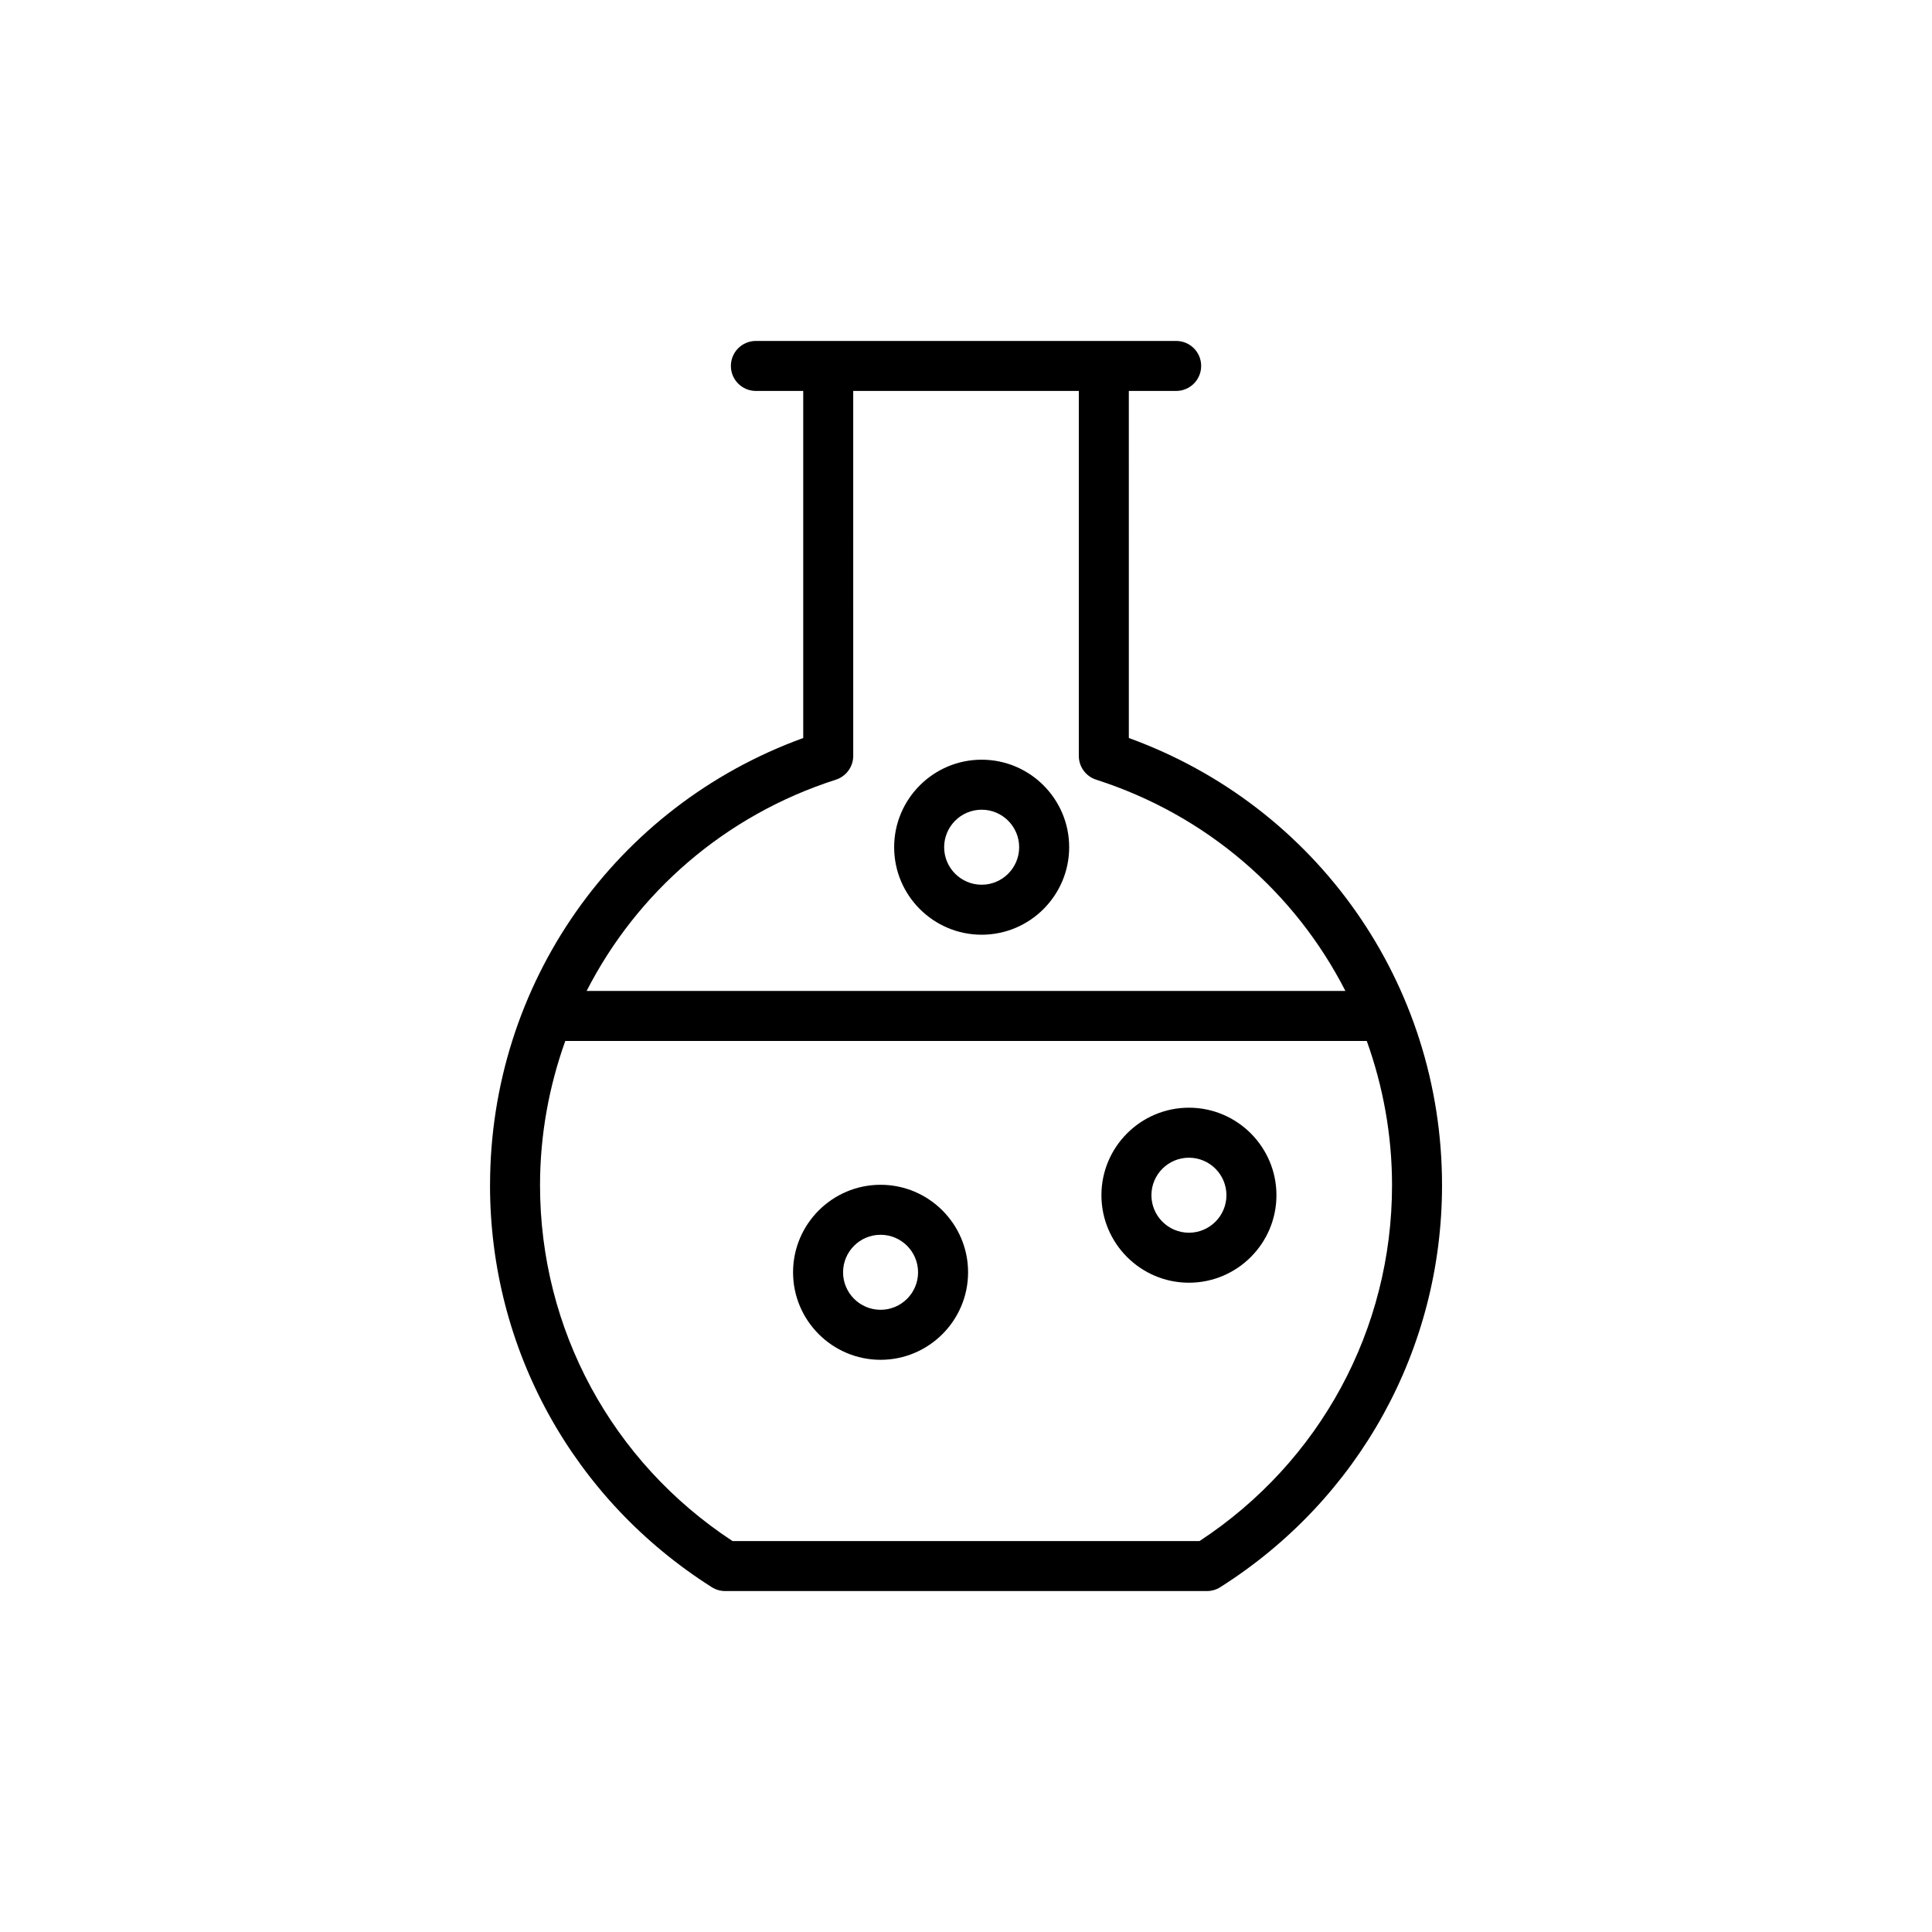 <?xml version="1.0" encoding="UTF-8"?>
<!-- Uploaded to: ICON Repo, www.iconrepo.com, Generator: ICON Repo Mixer Tools -->
<svg fill="#000000" width="800px" height="800px" version="1.1" viewBox="144 144 512 512" xmlns="http://www.w3.org/2000/svg">
 <g>
  <path d="m273.86 458.1c0 43.379 21.973 83.203 58.77 106.52 1.062 0.672 2.289 1.027 3.547 1.027h127.66c1.254 0 2.484-0.355 3.547-1.027 36.801-23.32 58.77-63.141 58.77-106.52 0-53.402-33.152-100.43-83-118.52l-0.004-91.977h12.547c3.66 0 6.625-2.965 6.625-6.625 0-3.664-2.965-6.625-6.625-6.625h-111.38c-3.66 0-6.625 2.965-6.625 6.625 0 3.664 2.969 6.625 6.625 6.625h12.547v91.977c-49.848 18.094-82.996 65.121-82.996 118.52zm188.02 94.301h-123.75c-31.98-21.004-51.016-56.113-51.016-94.297 0-13.352 2.387-26.223 6.695-38.242h212.4c4.309 12.02 6.695 24.891 6.695 38.242-0.004 38.184-19.039 73.293-51.02 94.297zm-31.984-304.8v96.715c0 2.879 1.859 5.43 4.602 6.309 29.379 9.422 52.711 29.898 66.047 55.984h-201.08c13.336-26.09 36.664-46.562 66.043-55.984 2.742-0.879 4.606-3.43 4.606-6.309l-0.004-96.715z"/>
  <path d="m377.36 457.98c-12.785 0-23.191 10.406-23.191 23.191 0 12.785 10.406 23.191 23.191 23.191 12.785 0 23.191-10.406 23.191-23.191 0-12.785-10.402-23.191-23.191-23.191zm0 33.129c-5.481 0-9.938-4.457-9.938-9.938s4.457-9.941 9.938-9.941 9.938 4.457 9.938 9.941c0.004 5.481-4.453 9.938-9.938 9.938z"/>
  <path d="m459.08 437.55c-12.785 0-23.191 10.406-23.191 23.191 0 12.785 10.406 23.191 23.191 23.191 12.785 0 23.191-10.406 23.191-23.191-0.004-12.785-10.406-23.191-23.191-23.191zm0 33.133c-5.481 0-9.941-4.457-9.941-9.938 0-5.481 4.457-9.941 9.941-9.941 5.481 0 9.938 4.457 9.938 9.941 0 5.477-4.457 9.938-9.938 9.938z"/>
  <path d="m404.15 391.71c12.785 0 23.191-10.406 23.191-23.191 0-12.785-10.406-23.191-23.191-23.191s-23.191 10.406-23.191 23.191c0 12.789 10.406 23.191 23.191 23.191zm0-33.129c5.481 0 9.938 4.457 9.938 9.938 0 5.481-4.457 9.941-9.938 9.941-5.481 0-9.941-4.457-9.941-9.941 0.004-5.481 4.461-9.938 9.941-9.938z"/>
 </g>
</svg>